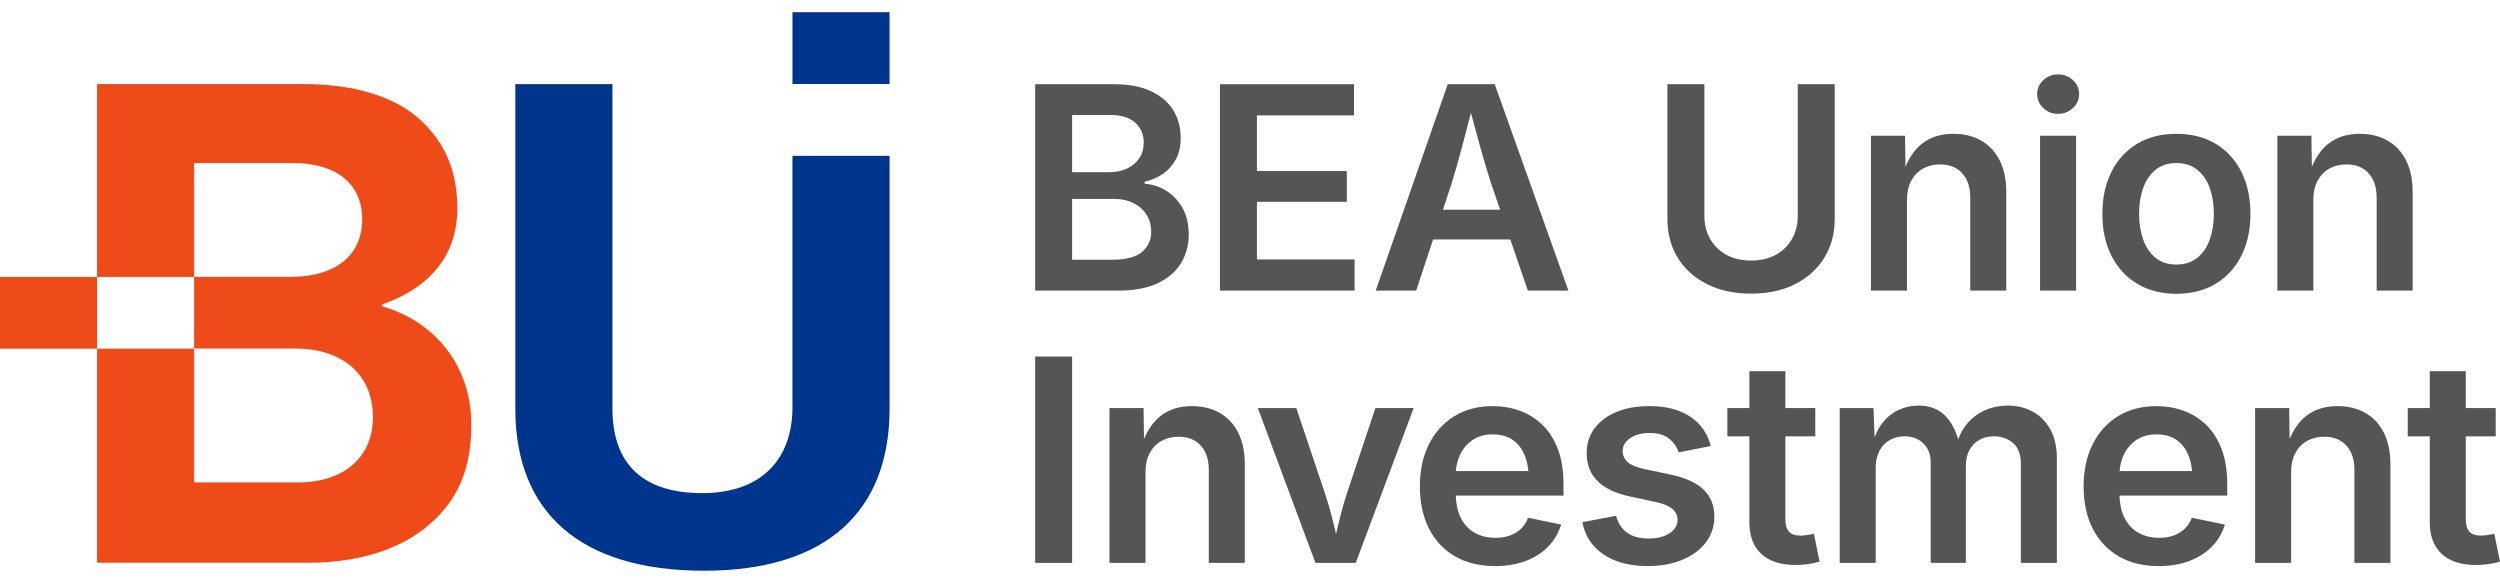 <?xml version="1.0" encoding="utf-8"?>
<svg version="1.1" id="logo" xmlns="http://www.w3.org/2000/svg" xmlns:xlink="http://www.w3.org/1999/xlink" x="0" y="0" width="609" height="142" viewBox="0 0 609 142" xml:space="preserve">
<g>
	<path fill="#555555" d="M282.001,68.999c2.53-1.191,4.425-2.821,5.685-4.891c1.259-2.07,1.889-4.409,1.889-7.017
		c0-2.542-0.523-4.713-1.569-6.513c-1.047-1.8-2.39-3.194-4.032-4.182c-1.643-0.99-3.352-1.53-5.129-1.621v-0.505
		c1.642-0.383,3.121-1.023,4.437-1.923c1.315-0.899,2.366-2.074,3.154-3.525c0.787-1.451,1.181-3.2,1.181-5.246
		c0-2.498-0.596-4.725-1.788-6.681c-1.191-1.956-2.991-3.508-5.398-4.655c-2.408-1.148-5.422-1.722-9.042-1.722h-19.23v50.271
		h20.277C276.283,70.788,279.471,70.192,282.001,68.999 M261.168,28.008h9.279c2.699,0,4.733,0.629,6.106,1.889
		c1.372,1.26,2.058,2.867,2.058,4.824c0,1.485-0.365,2.767-1.096,3.847c-0.731,1.08-1.727,1.913-2.987,2.498
		c-1.26,0.584-2.687,0.877-4.284,0.877h-9.076V28.008z M261.168,63.264V48.453h10.156c1.865,0,3.48,0.349,4.84,1.045
		c1.361,0.698,2.414,1.648,3.155,2.851c0.743,1.203,1.114,2.559,1.114,4.065c0,2.004-0.737,3.644-2.21,4.927
		c-1.475,1.282-3.875,1.923-7.203,1.923H261.168z"/>
	<polygon fill="#555555" points="329.974,63.197 306.189,63.197 306.189,49.162 328.085,49.162 328.085,41.672 306.189,41.672 
		306.189,28.109 329.839,28.109 329.839,20.517 297.181,20.517 297.181,70.788 329.974,70.788 	"/>
	<path fill="#555555" d="M352.675,20.518l-17.545,50.27h9.853l4.117-12.449h18.813l4.261,12.449h9.886l-17.948-50.27H352.675z
		 M351.499,51.085l2.12-6.41c0.81-2.609,1.67-5.629,2.581-9.06c0.652-2.456,1.361-5.167,2.123-8.113
		c0.777,2.905,1.504,5.583,2.178,8.013c0.945,3.407,1.855,6.461,2.732,9.16l2.195,6.41H351.499z"/>
	<path fill="#555555" d="M437.93,52.602c0,2.092-0.468,3.96-1.4,5.6c-0.933,1.643-2.249,2.931-3.947,3.863
		c-1.7,0.933-3.707,1.4-6.022,1.4c-2.317,0-4.326-0.467-6.022-1.4c-1.698-0.932-3.015-2.22-3.947-3.863
		c-0.935-1.64-1.402-3.508-1.402-5.6V20.518h-9.008v32.827c0,3.577,0.844,6.731,2.53,9.464c1.688,2.733,4.06,4.87,7.118,6.41
		c3.06,1.54,6.635,2.311,10.73,2.311c4.093,0,7.664-0.771,10.712-2.311c3.046-1.54,5.42-3.677,7.118-6.41
		c1.698-2.733,2.547-5.887,2.547-9.464V20.518h-9.008V52.602z"/>
	<path fill="#555555" d="M464.536,48.689c0-1.822,0.349-3.379,1.045-4.671c0.698-1.294,1.654-2.278,2.869-2.952
		c1.214-0.675,2.597-1.012,4.15-1.012c2.293,0,4.093,0.72,5.398,2.159c1.305,1.439,1.958,3.419,1.958,5.937v22.639h8.77V46.8
		c0-3.036-0.534-5.611-1.601-7.725c-1.069-2.114-2.571-3.723-4.504-4.825c-1.934-1.102-4.194-1.654-6.781-1.654
		c-3.082,0-5.647,0.816-7.692,2.445c-1.652,1.317-2.966,3.192-3.974,5.572l-0.109-7.545h-8.299v37.719h8.772V48.689z"/>
	<path fill="#555555" d="M501.345,18.123c-1.394,0-2.592,0.467-3.594,1.4c-0.999,0.933-1.502,2.074-1.502,3.423
		c0,1.306,0.503,2.429,1.502,3.374c1.002,0.945,2.199,1.417,3.594,1.417c1.416,0,2.626-0.471,3.628-1.417
		c1-0.945,1.501-2.08,1.501-3.407c0-1.327-0.501-2.457-1.501-3.391C503.97,18.59,502.761,18.123,501.345,18.123"/>
	<rect x="496.959" y="33.068" fill="#555555" width="8.772" height="37.719"/>
	<path fill="#555555" d="M539.736,35.026c-2.699-1.619-5.891-2.429-9.582-2.429c-3.667,0-6.847,0.81-9.547,2.429
		c-2.699,1.619-4.785,3.896-6.258,6.832c-1.473,2.934-2.21,6.359-2.21,10.272c0,3.869,0.737,7.26,2.21,10.174
		c1.473,2.912,3.559,5.183,6.258,6.814c2.7,1.631,5.881,2.447,9.547,2.447c3.69,0,6.883-0.816,9.582-2.447
		c2.7-1.631,4.786-3.902,6.26-6.814c1.472-2.914,2.21-6.304,2.21-10.174c0-3.913-0.738-7.338-2.21-10.272
		C544.522,38.922,542.436,36.645,539.736,35.026 M538.303,58.339c-0.664,1.867-1.676,3.352-3.036,4.454
		c-1.361,1.102-3.066,1.652-5.113,1.652c-2.047,0-3.738-0.55-5.077-1.652c-1.339-1.102-2.339-2.587-3.003-4.454
		c-0.664-1.867-0.995-3.948-0.995-6.242c0-2.339,0.331-4.436,0.995-6.292c0.664-1.856,1.664-3.336,3.003-4.437
		c1.339-1.102,3.03-1.652,5.077-1.652c2.047,0,3.752,0.55,5.113,1.652c1.36,1.102,2.372,2.588,3.036,4.454
		c0.662,1.868,0.995,3.959,0.995,6.276C539.298,54.39,538.965,56.472,538.303,58.339"/>
	<path fill="#555555" d="M563.53,48.689c0-1.822,0.349-3.379,1.045-4.671c0.698-1.294,1.654-2.278,2.869-2.952
		c1.214-0.675,2.597-1.012,4.15-1.012c2.293,0,4.093,0.72,5.398,2.159c1.305,1.439,1.958,3.419,1.958,5.937v22.639h8.77V46.8
		c0-3.036-0.534-5.611-1.601-7.725c-1.069-2.114-2.571-3.723-4.505-4.825c-1.934-1.102-4.194-1.654-6.781-1.654
		c-3.082,0-5.647,0.816-7.692,2.445c-1.652,1.317-2.966,3.192-3.974,5.572l-0.109-7.545h-8.299v37.719h8.772V48.689z"/>
	<rect x="252.161" y="86.852" fill="#555555" width="9.007" height="50.27"/>
	<path fill="#555555" d="M297.125,100.583c-1.934-1.102-4.194-1.654-6.781-1.654c-3.082,0-5.647,0.816-7.692,2.445
		c-1.652,1.318-2.966,3.192-3.974,5.572l-0.109-7.545h-8.299v37.719h8.772v-22.099c0-1.822,0.349-3.379,1.045-4.672
		c0.698-1.294,1.654-2.278,2.869-2.952c1.214-0.675,2.597-1.012,4.15-1.012c2.293,0,4.093,0.72,5.398,2.159
		c1.305,1.439,1.958,3.419,1.958,5.939v22.637h8.77v-23.988c0-3.036-0.534-5.611-1.601-7.725
		C300.56,103.294,299.059,101.685,297.125,100.583"/>
	<path fill="#555555" d="M328.2,119.915c-0.789,2.408-1.467,4.825-2.041,7.254c-0.224,0.947-0.471,1.922-0.704,2.879
		c-0.231-0.957-0.468-1.932-0.696-2.879c-0.586-2.429-1.282-4.846-2.092-7.254l-6.883-20.513h-9.379l14.034,37.719h9.819
		l14.103-37.719h-9.312L328.2,119.915z"/>
	<path fill="#555555" d="M375.722,103.484c-1.609-1.551-3.453-2.699-5.533-3.441c-2.08-0.741-4.267-1.112-6.562-1.112
		c-3.599,0-6.731,0.826-9.395,2.48c-2.666,1.654-4.724,3.942-6.174,6.866c-1.451,2.924-2.175,6.331-2.175,10.221
		c0,3.936,0.737,7.357,2.21,10.257c1.473,2.902,3.576,5.152,6.309,6.747c2.733,1.598,5.999,2.396,9.801,2.396
		c2.812,0,5.313-0.422,7.506-1.266c2.193-0.842,4.021-2.023,5.483-3.541c1.463-1.519,2.498-3.289,3.104-5.314l-8.064-1.654
		c-0.382,1.059-0.956,1.952-1.721,2.682c-0.765,0.731-1.67,1.282-2.715,1.654c-1.047,0.371-2.21,0.556-3.492,0.556
		c-1.935,0-3.632-0.416-5.095-1.248c-1.463-0.832-2.597-2.07-3.407-3.711c-0.726-1.473-1.108-3.261-1.182-5.331h26.25v-2.766
		c0-3.307-0.456-6.158-1.366-8.553C378.589,107.01,377.329,105.036,375.722,103.484 M354.641,114.753
		c0.118-1.418,0.447-2.732,1.006-3.93c0.708-1.518,1.737-2.733,3.087-3.644c1.351-0.91,2.991-1.366,4.926-1.366
		c1.934,0,3.547,0.45,4.841,1.349c1.293,0.901,2.265,2.153,2.918,3.76c0.465,1.147,0.756,2.427,0.89,3.831H354.641z"/>
	<path fill="#555555" d="M407.059,115.63l-6.41-1.349c-1.913-0.404-3.285-0.968-4.117-1.686c-0.832-0.72-1.248-1.631-1.248-2.733
		c0-1.282,0.623-2.334,1.873-3.154c1.248-0.822,2.805-1.233,4.673-1.233c2.046,0,3.631,0.456,4.757,1.367
		c1.124,0.911,1.901,2.031,2.328,3.356l7.827-1.551c-0.494-1.958-1.378-3.662-2.647-5.113c-1.272-1.451-2.936-2.58-4.995-3.391
		c-2.058-0.81-4.515-1.214-7.37-1.214c-3.015,0-5.663,0.471-7.946,1.416c-2.283,0.945-4.066,2.272-5.347,3.981
		c-1.282,1.71-1.923,3.734-1.923,6.073c0,2.766,0.877,5.026,2.632,6.781c1.753,1.753,4.409,3.013,7.962,3.778l6.443,1.384
		c1.733,0.383,3.013,0.927,3.847,1.636c0.832,0.708,1.25,1.603,1.25,2.682c0,1.282-0.637,2.356-1.907,3.222
		c-1.27,0.866-2.987,1.299-5.146,1.299c-2.137,0-3.863-0.455-5.178-1.366c-1.317-0.911-2.232-2.301-2.75-4.166l-8.198,1.551
		c0.426,2.272,1.354,4.206,2.784,5.803c1.427,1.597,3.255,2.812,5.481,3.644c2.226,0.831,4.791,1.248,7.692,1.248
		c3.172,0,5.976-0.511,8.419-1.536c2.439-1.023,4.345-2.439,5.718-4.251c1.372-1.809,2.058-3.907,2.058-6.292
		c0-2.653-0.866-4.824-2.597-6.511C413.288,117.621,410.634,116.395,407.059,115.63"/>
	<path fill="#555555" d="M440.266,130.323c-0.664,0.101-1.199,0.152-1.603,0.152c-1.327,0-2.283-0.321-2.867-0.962
		c-0.584-0.641-0.877-1.648-0.877-3.019v-20.21h7.287v-6.883h-7.287v-8.973h-8.772v8.973h-5.365v6.883h5.365v20.951
		c0,3.331,0.966,5.894,2.9,7.692c1.935,1.801,4.712,2.699,8.334,2.699c0.923,0,1.889-0.061,2.902-0.185
		c1.012-0.124,2.001-0.331,2.969-0.623l-1.384-6.781C441.464,130.126,440.928,130.222,440.266,130.323"/>
	<path fill="#555555" d="M495.184,100.28c-1.8-0.99-3.835-1.485-6.106-1.485c-1.958,0-3.796,0.377-5.517,1.13
		c-1.721,0.754-3.204,1.877-4.452,3.374c-0.884,1.059-1.575,2.316-2.092,3.752c-0.714-2.408-1.728-4.323-3.072-5.691
		c-1.674-1.71-3.874-2.565-6.595-2.565c-1.666,0-3.255,0.343-4.774,1.029c-1.518,0.687-2.845,1.739-3.98,3.155
		c-0.799,0.995-1.44,2.207-1.943,3.611l-0.268-7.188h-8.231v37.719h8.77v-23.11c0-1.686,0.316-3.104,0.945-4.251
		c0.629-1.147,1.479-2.013,2.548-2.599c1.066-0.584,2.243-0.877,3.525-0.877c1.867,0,3.397,0.58,4.588,1.737
		c1.191,1.16,1.788,2.694,1.788,4.606v24.494h8.569v-23.684c0-1.416,0.276-2.659,0.828-3.728c0.55-1.068,1.343-1.906,2.378-2.514
		c1.033-0.607,2.249-0.911,3.644-0.911c1.8,0,3.34,0.54,4.621,1.619c1.284,1.08,1.923,2.79,1.923,5.128v24.09h8.772v-25.438
		c0-2.812-0.528-5.168-1.585-7.069C498.411,102.715,496.984,101.27,495.184,100.28"/>
	<path fill="#555555" d="M537.407,103.484c-1.609-1.551-3.453-2.699-5.533-3.441c-2.08-0.741-4.267-1.112-6.562-1.112
		c-3.599,0-6.731,0.826-9.395,2.48c-2.666,1.654-4.724,3.942-6.174,6.866c-1.451,2.924-2.175,6.331-2.175,10.221
		c0,3.936,0.737,7.357,2.21,10.257c1.473,2.902,3.575,5.152,6.309,6.747c2.733,1.598,5.999,2.396,9.801,2.396
		c2.812,0,5.313-0.422,7.506-1.266c2.193-0.842,4.021-2.023,5.483-3.541c1.463-1.519,2.498-3.289,3.104-5.314l-8.064-1.654
		c-0.382,1.059-0.956,1.952-1.721,2.682c-0.765,0.731-1.67,1.282-2.715,1.654c-1.047,0.371-2.21,0.556-3.492,0.556
		c-1.935,0-3.632-0.416-5.095-1.248c-1.463-0.832-2.597-2.07-3.407-3.711c-0.726-1.473-1.108-3.261-1.182-5.331h26.25v-2.766
		c0-3.307-0.456-6.158-1.366-8.553C540.274,107.01,539.014,105.036,537.407,103.484 M516.326,114.753
		c0.118-1.418,0.447-2.732,1.006-3.93c0.708-1.518,1.737-2.733,3.088-3.644c1.349-0.91,2.99-1.366,4.925-1.366
		c1.934,0,3.547,0.45,4.841,1.349c1.293,0.901,2.265,2.153,2.918,3.76c0.465,1.147,0.756,2.427,0.89,3.831H516.326z"/>
	<path fill="#555555" d="M576.199,100.583c-1.934-1.102-4.194-1.654-6.781-1.654c-3.082,0-5.647,0.816-7.692,2.445
		c-1.652,1.318-2.966,3.192-3.974,5.572l-0.107-7.545h-8.301v37.719h8.772v-22.099c0-1.822,0.349-3.379,1.045-4.672
		c0.698-1.294,1.654-2.278,2.869-2.952c1.214-0.675,2.597-1.012,4.15-1.012c2.295,0,4.093,0.72,5.398,2.159
		c1.305,1.439,1.958,3.419,1.958,5.939v22.637h8.77v-23.988c0-3.036-0.534-5.611-1.601-7.725
		C579.634,103.294,578.133,101.685,576.199,100.583"/>
	<path fill="#555555" d="M607.616,130.036c-0.406,0.09-0.939,0.186-1.603,0.286c-0.664,0.103-1.197,0.152-1.603,0.152
		c-1.327,0-2.283-0.321-2.867-0.962c-0.584-0.64-0.877-1.648-0.877-3.019v-20.208h7.288v-6.883h-7.288v-8.975h-8.772v8.975h-5.365
		v6.883h5.365v20.951c0,3.33,0.966,5.893,2.902,7.692c1.934,1.8,4.71,2.699,8.333,2.699c0.921,0,1.889-0.063,2.9-0.185
		c1.012-0.124,2.003-0.333,2.97-0.625L607.616,130.036z"/>
	<path fill="#ef4b18" d="M93.129,74.619V74.13c10.925-3.746,18.279-11.413,18.279-23.313c0-9.131-2.945-16.153-9.304-21.868
		c-6.03-5.368-15.647-8.469-28.211-8.469H23.645v46.977h23.645v17.441h24.65c10.751,0,18.907,5.699,18.907,16.798
		c0,9.461-6.848,15.822-18.261,15.822H47.291V84.934H23.645V67.457H0v17.478h23.645v52.15h51.554c12.389,0,22.67-3.432,29.344-9.288
		c6.865-5.872,10.281-13.382,10.281-24.307C114.824,89.133,106.024,78.365,93.129,74.619 M70.948,67.44H47.291V39.718h24.145
		c10.437,0,16.798,5.053,16.798,13.695C88.234,62.561,81.229,67.44,70.948,67.44"/>
	<path fill="#00358e" d="M193.042,99.253c0,12.055-7.004,20.872-22.004,20.872c-15.819,0-21.847-8.486-21.847-20.559V20.49h-23.659
		v79.077c0,25.279,15.819,39.461,45.993,39.461c29.844,0,45.175-14.513,45.175-39.461V37.953h-23.659V99.253z"/>
	<rect x="193.049" y="2.972" fill="#00358e" width="23.645" height="17.49"/>
</g>
</svg>

